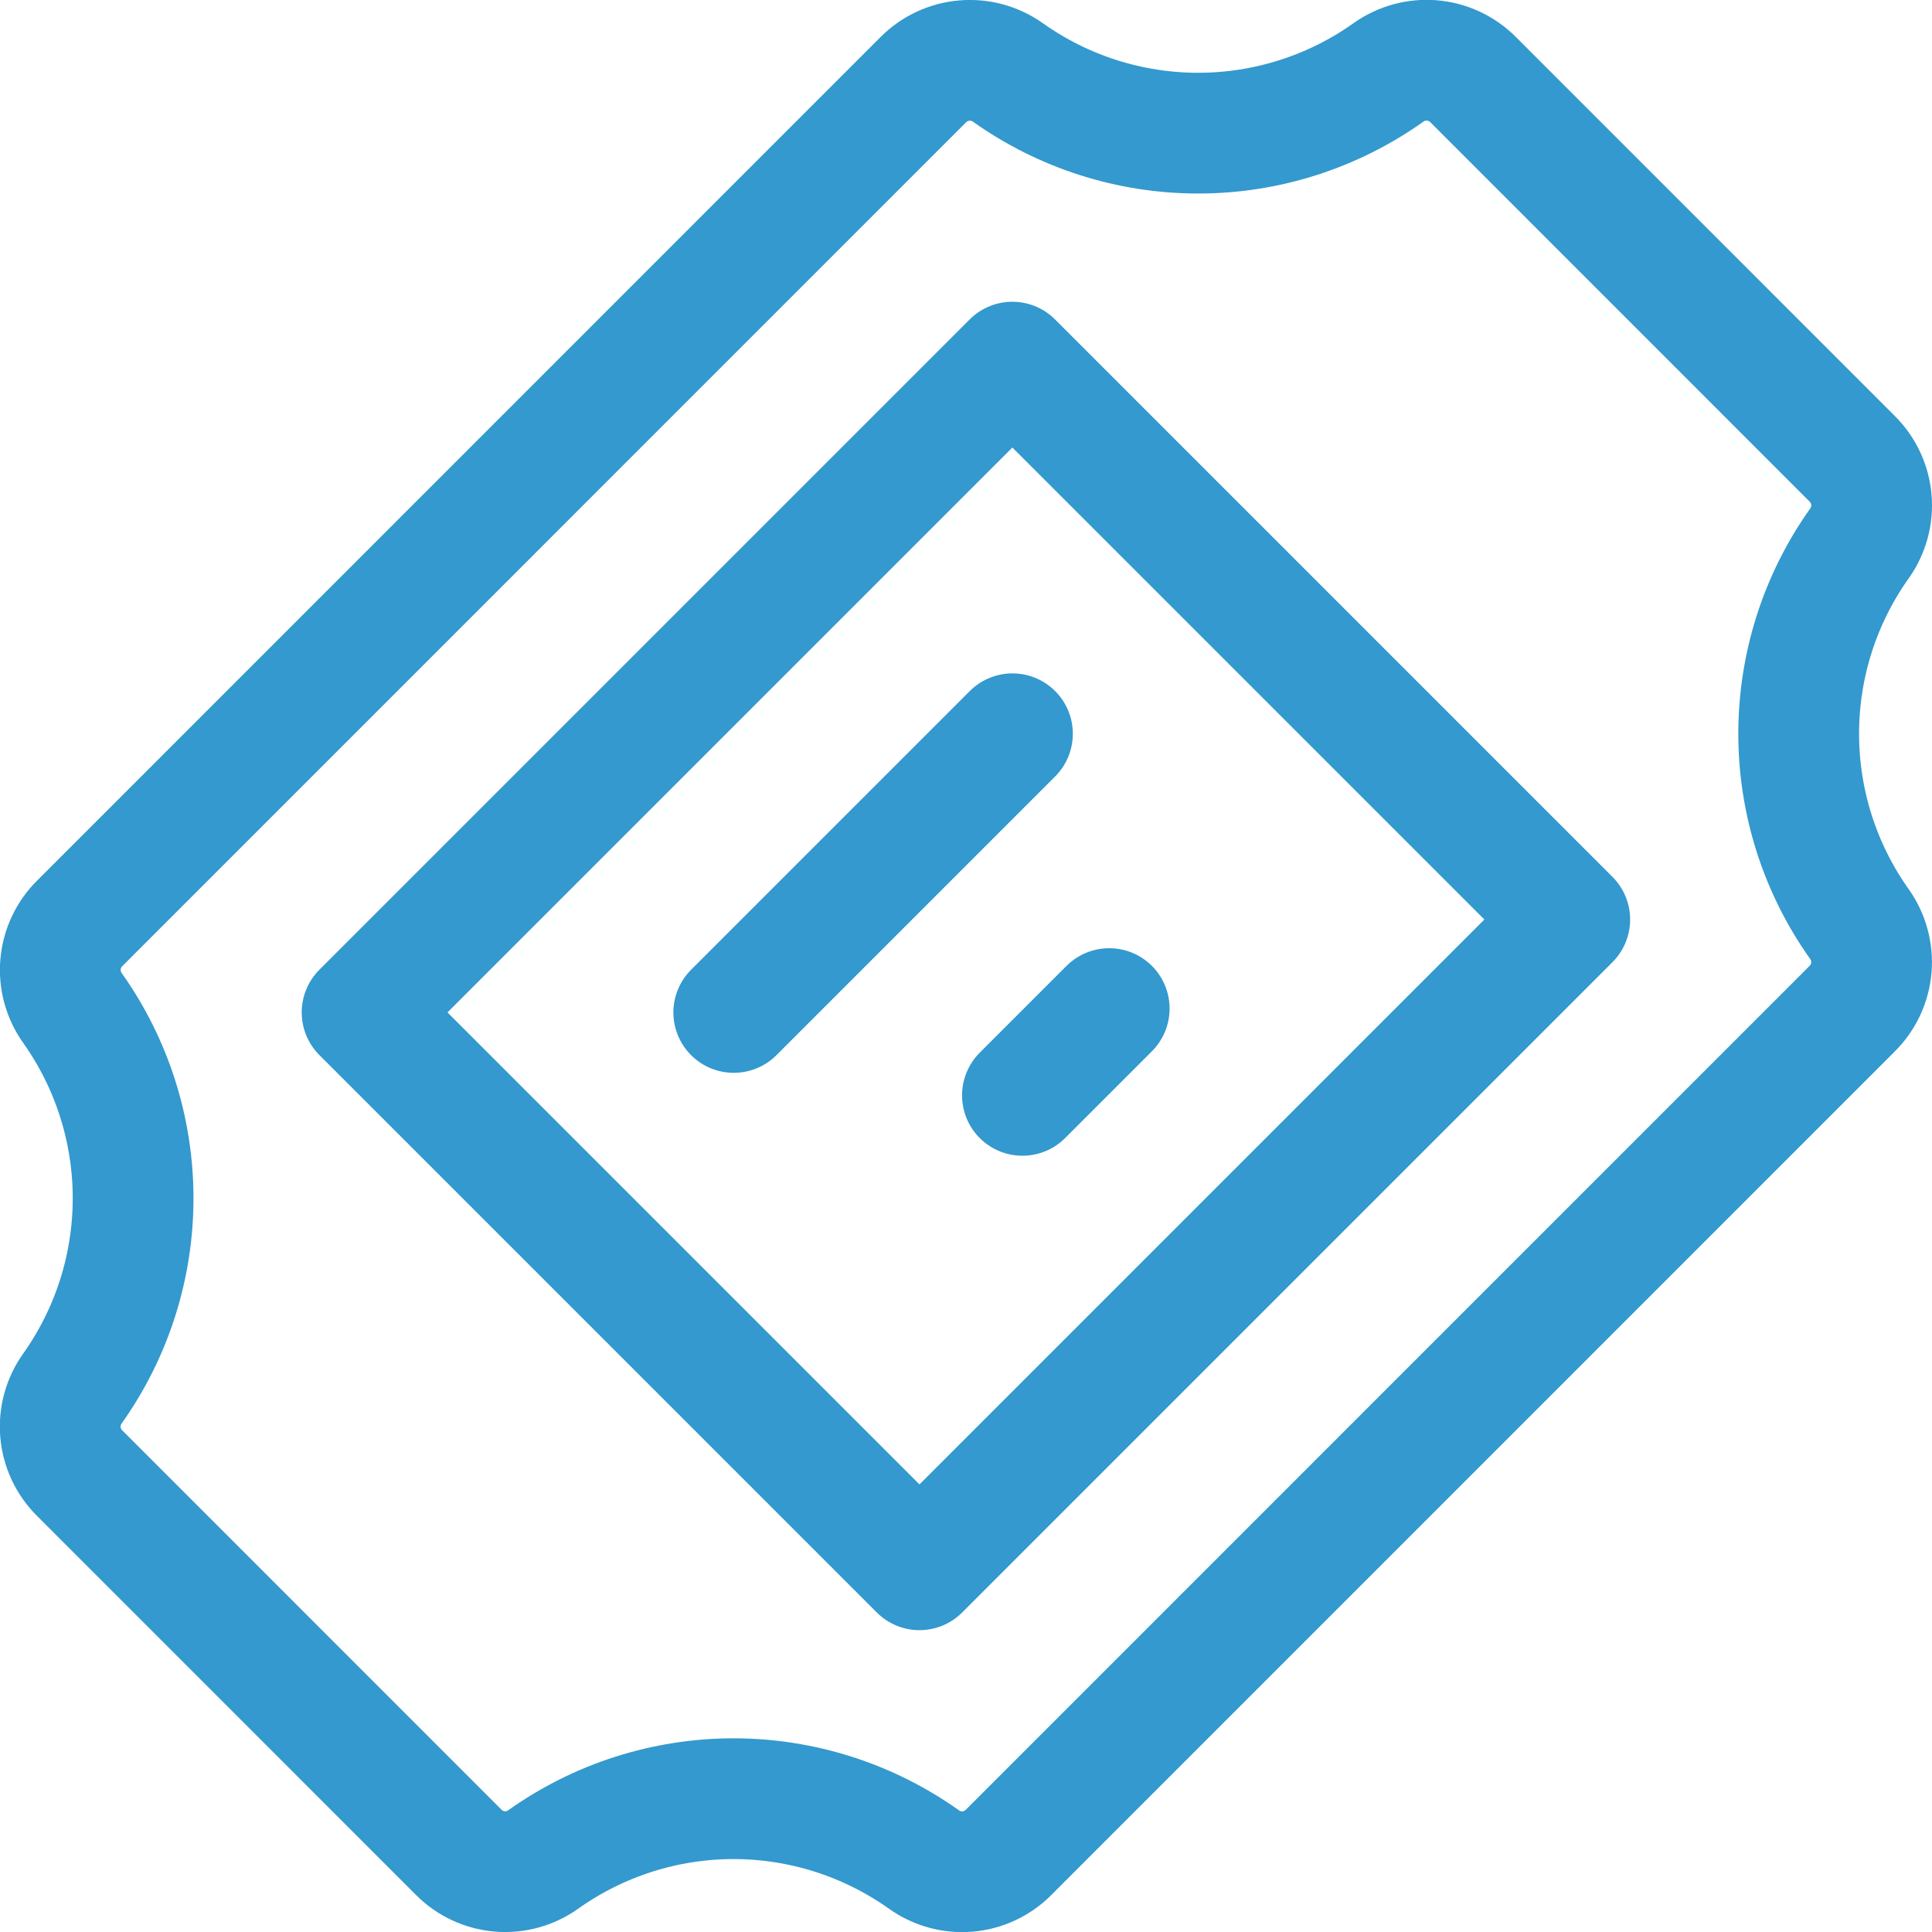 <svg width="48" height="48" viewBox="0 0 48 48" fill="none" xmlns="http://www.w3.org/2000/svg">
<g clip-path="url(#clip0_396_148)">
<path d="M22.957 46.2C23.271 46.424 23.655 46.529 24.039 46.497C24.424 46.464 24.785 46.296 25.057 46.022L46.019 25.058C46.292 24.786 46.46 24.425 46.493 24.041C46.525 23.656 46.42 23.273 46.197 22.958C45.215 21.577 44.688 19.924 44.688 18.23C44.688 16.536 45.215 14.883 46.197 13.502C46.421 13.188 46.527 12.803 46.494 12.418C46.462 12.033 46.293 11.672 46.019 11.4L36.599 1.978C36.326 1.704 35.965 1.535 35.579 1.502C35.194 1.47 34.809 1.575 34.495 1.8C33.114 2.781 31.462 3.308 29.768 3.308C28.074 3.308 26.422 2.781 25.041 1.8C24.726 1.577 24.342 1.472 23.958 1.505C23.574 1.537 23.213 1.705 22.941 1.978L1.979 22.942C1.705 23.214 1.537 23.575 1.504 23.959C1.471 24.344 1.575 24.727 1.799 25.042C2.78 26.423 3.307 28.076 3.307 29.77C3.307 31.465 2.78 33.117 1.799 34.498C1.574 34.813 1.469 35.197 1.502 35.582C1.535 35.967 1.704 36.328 1.979 36.6L11.399 46.022C11.671 46.295 12.032 46.463 12.417 46.495C12.801 46.527 13.185 46.421 13.499 46.196C14.88 45.215 16.533 44.688 18.228 44.688C19.923 44.689 21.576 45.218 22.957 46.2Z" stroke="#3399CE" stroke-width="3" stroke-linecap="round" stroke-linejoin="round"/>
<path d="M25.152 8.997L39 22.845L22.844 39.001L8.996 25.153L25.152 8.997Z" stroke="#3399CE" stroke-width="3" stroke-linecap="round" stroke-linejoin="round"/>
<path d="M25.154 18.23L18.23 25.154" stroke="#3399CE" stroke-width="3" stroke-linecap="round" stroke-linejoin="round"/>
<path d="M27.558 25.058L25.402 27.214" stroke="#3399CE" stroke-width="3" stroke-linecap="round" stroke-linejoin="round"/>
</g>
<defs>
<clipPath id="clip0_396_148">
<rect width="48" height="48" fill="white"/>
</clipPath>
</defs>
</svg>
